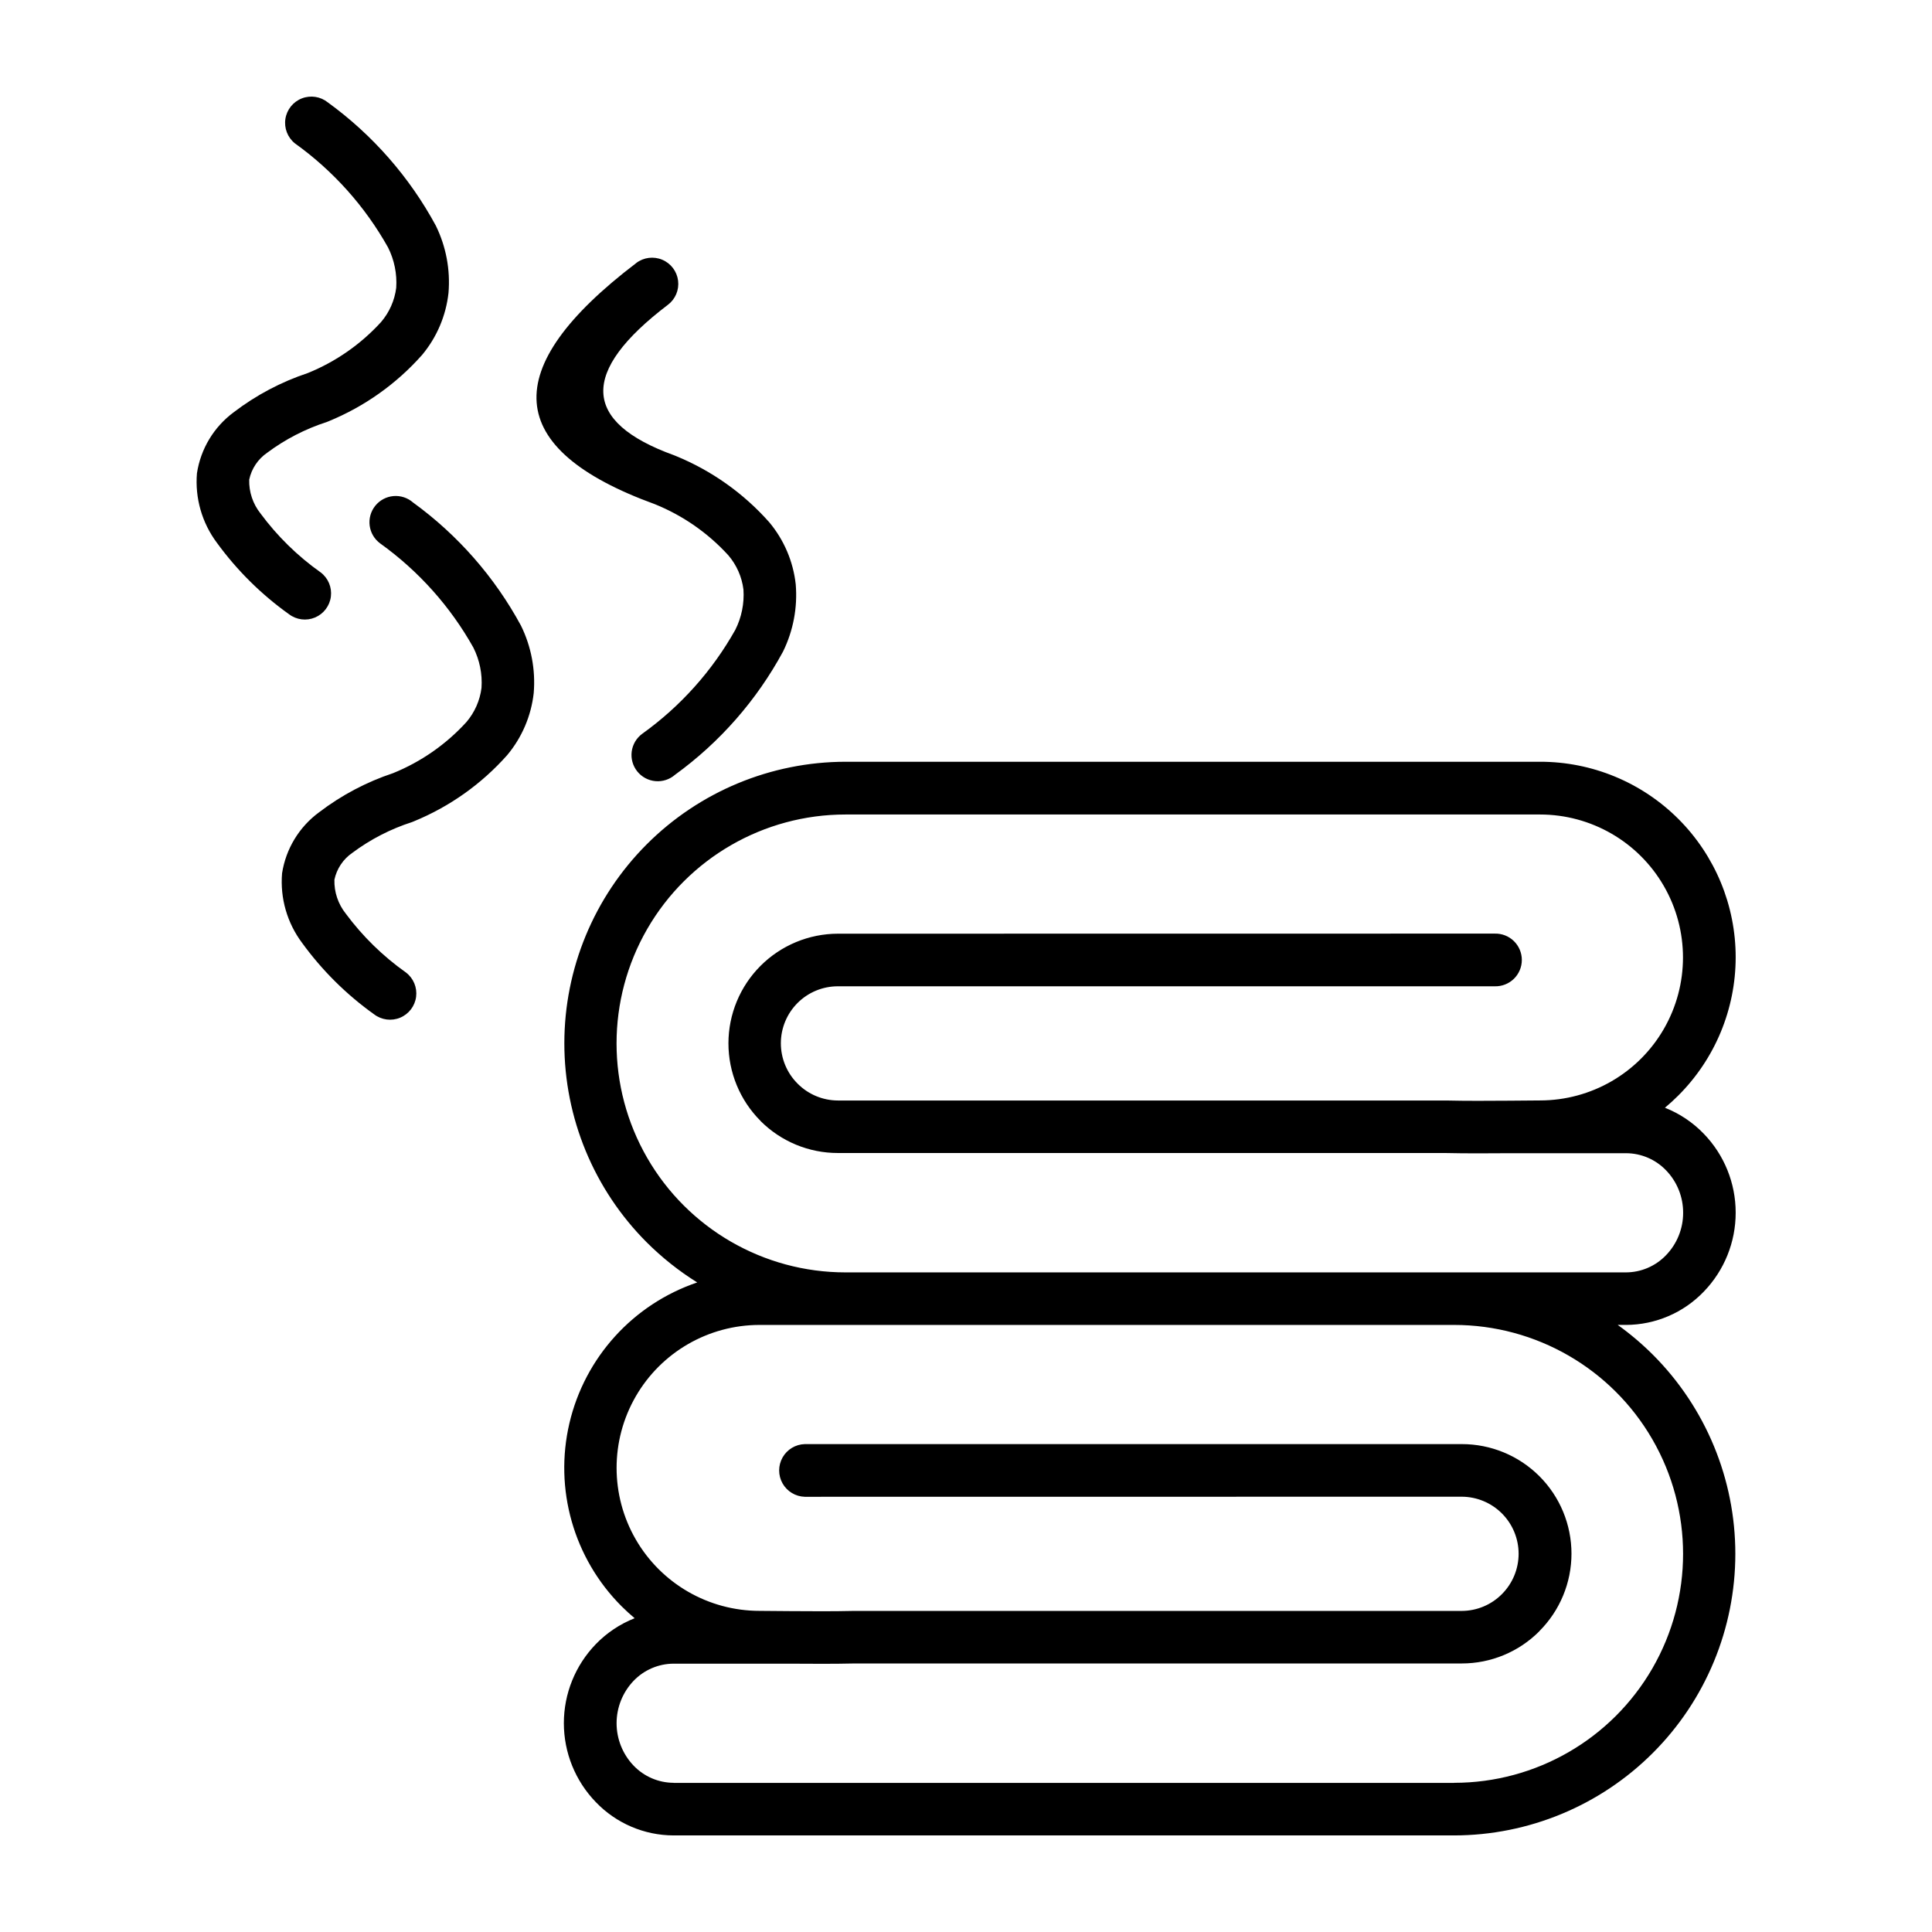 <?xml version="1.0" encoding="UTF-8"?> <svg xmlns="http://www.w3.org/2000/svg" width="1200pt" height="1200pt" version="1.1" viewBox="0 0 1200 1200"><path d="m928.43 579.88c4.414-0.117 8.691 1.551 11.859 4.633 3.164 3.082 4.949 7.312 4.949 11.73s-1.785 8.648-4.949 11.73c-3.168 3.082-7.445 4.75-11.859 4.633h-408c-9.398-0.008-18.41 3.719-25.055 10.363-6.644 6.644-10.375 15.656-10.371 25.051s3.742 18.402 10.391 25.039c6.606 6.672 15.598 10.441 24.984 10.477h377.62c13.055 0.301 26.281 0.215 39.434 0.121l19.105-0.156h-0.004c31.727 0 61.043-16.926 76.902-44.398 15.863-27.477 15.863-61.328 0-88.801-15.859-27.477-45.176-44.402-76.902-44.402h-431.38c-50.805 0-97.746 27.105-123.15 71.102-25.402 43.996-25.402 98.203 0 142.2 25.402 43.996 72.344 71.102 123.15 71.102h484.8c9.395-0.039 18.371-3.898 24.863-10.691 6.824-7.059 10.629-16.5 10.609-26.316 0.043-9.816-3.738-19.262-10.551-26.328-6.492-6.793-15.465-10.656-24.863-10.691h-72.371c-13.453 0.098-26.965 0.18-40.188-0.121h-376.98c-18.059 0.023-35.379-7.148-48.133-19.934v-0.059c-12.746-12.777-19.898-30.09-19.891-48.137s7.176-35.355 19.934-48.121c12.754-12.766 30.055-19.949 48.102-19.973zm-533.26-416.52c4.637-3.516 10.797-4.289 16.16-2.031 5.363 2.258 9.113 7.203 9.84 12.977 0.727 5.773-1.684 11.496-6.32 15.012-54.742 41.602-53.488 72.742 3.769 93.434l1.285 0.516h-0.004c22.188 9.105 41.996 23.172 57.902 41.121 9.156 10.945 14.875 24.352 16.438 38.531 1.203 14.387-1.523 28.828-7.883 41.785-16.34 30.199-39.258 56.344-67.055 76.5-3.348 2.934-7.75 4.371-12.184 3.981-4.438-0.387-8.52-2.574-11.305-6.047-2.781-3.473-4.027-7.93-3.445-12.344 0.582-4.414 2.941-8.398 6.531-11.027 23.766-17.027 43.5-39.066 57.805-64.562 3.902-7.742 5.652-16.391 5.066-25.043-0.984-7.863-4.254-15.262-9.41-21.277-12.637-13.848-28.219-24.688-45.598-31.715-94.031-34.191-97.902-84.113-11.617-149.76zm-143 440.69c-14.348-10.145-26.992-22.512-37.453-36.637-4.738-5.961-7.223-13.406-7.008-21.023 1.441-6.781 5.426-12.75 11.137-16.68 11.211-8.359 23.723-14.809 37.031-19.09l1.273-0.516c22.188-9.113 41.996-23.18 57.91-41.125 9.152-10.949 14.871-24.352 16.441-38.531 1.199-14.391-1.527-28.836-7.883-41.797-16.348-30.211-39.27-56.371-67.07-76.547-3.348-2.934-7.75-4.375-12.184-3.984-4.434 0.391-8.516 2.574-11.301 6.051-2.785 3.473-4.031 7.93-3.449 12.344 0.582 4.414 2.945 8.398 6.535 11.027 23.793 17.051 43.543 39.125 57.852 64.656 3.91 7.746 5.664 16.398 5.074 25.055-0.988 7.859-4.258 15.25-9.406 21.266-12.617 13.836-28.176 24.672-45.527 31.703-16.562 5.504-32.094 13.719-45.961 24.312-12.367 9.086-20.633 22.707-22.98 37.871-1.289 15.434 3.125 30.805 12.41 43.203 12.422 17.117 27.531 32.109 44.746 44.398 4.637 3.539 10.805 4.336 16.188 2.094 5.383-2.246 9.16-7.191 9.906-12.973 0.746-5.785-1.648-11.527-6.281-15.066zm-52.969-248.5c4.637 3.519 7.039 9.242 6.312 15.016-0.73 5.769-4.484 10.715-9.848 12.969-5.363 2.258-11.523 1.477-16.156-2.039-17.23-12.289-32.363-27.281-44.809-44.398-9.258-12.387-13.656-27.734-12.371-43.141 2.309-15.168 10.531-28.805 22.871-37.922 13.867-10.598 29.398-18.816 45.961-24.324 17.355-7.027 32.91-17.855 45.527-31.691 5.148-6.016 8.418-13.406 9.41-21.262 0.574-8.656-1.18-17.309-5.078-25.059-14.305-25.535-34.059-47.609-57.852-64.656-4.543-3.652-6.793-9.457-5.902-15.219 0.895-5.762 4.793-10.613 10.23-12.719 5.438-2.109 11.586-1.156 16.133 2.5 27.801 20.176 50.719 46.336 67.066 76.547 6.359 12.961 9.082 27.406 7.871 41.797-1.562 14.18-7.277 27.582-16.426 38.531-15.914 17.945-35.723 32.012-57.914 41.125l-1.273 0.516h0.004c-13.316 4.281-25.828 10.734-37.031 19.102-5.715 3.926-9.699 9.891-11.137 16.668-0.219 7.617 2.262 15.062 7.008 21.023 10.438 14.129 23.062 26.496 37.402 36.637zm300.67 574.13c-5.738-0.156-10.977-3.309-13.805-8.305-2.824-5-2.824-11.113 0-16.113 2.828-5 8.066-8.148 13.805-8.305h408.06c18.066-0.027 35.402 7.133 48.188 19.902 12.781 12.77 19.961 30.098 19.953 48.168-0.008 18.066-7.203 35.391-20 48.148v0.07c-12.75 12.789-30.07 19.969-48.129 19.957h-376.98c-13.199 0.312-26.746 0.215-40.188 0.133h-72.387c-9.391 0.031-18.367 3.883-24.863 10.668-6.769 7.09-10.551 16.52-10.551 26.32 0 9.805 3.781 19.234 10.551 26.324 6.496 6.789 15.469 10.648 24.863 10.691v0.059h484.8v-0.059c50.805 0 97.746-27.102 123.15-71.102 25.402-43.996 25.402-98.203 0-142.2s-72.344-71.098-123.15-71.098h-431.41c-31.727 0-61.043 16.922-76.906 44.398-15.859 27.477-15.859 61.324 0 88.801 15.863 27.473 45.18 44.398 76.906 44.398l19.105 0.156c13.199 0.086 26.398 0.18 39.434-0.121h377.62-0.004c9.391-0.031 18.383-3.805 24.98-10.484 6.621-6.652 10.332-15.652 10.328-25.035-0.008-9.379-3.731-18.375-10.359-25.016-6.629-6.641-15.617-10.383-25-10.406zm-105.68 75.422c-2.863-2.398-5.613-4.91-8.242-7.535v-0.004c-29.652-29.746-41.855-72.691-32.27-113.59 9.586-40.895 39.598-73.945 79.379-87.422-11.391-7.109-21.938-15.492-31.438-24.984-32.73-32.797-51.105-77.242-51.094-123.57 0.008-46.336 18.402-90.773 51.145-123.55 32.742-32.785 77.152-51.238 123.49-51.309h431.38c32.23-0.035 63.156 12.75 85.949 35.535 22.797 22.789 35.594 53.703 35.574 85.938-0.023 32.23-12.859 63.129-35.688 85.887-2.633 2.641-5.383 5.152-8.258 7.535h0.004c9.078 3.586 17.285 9.07 24.07 16.094 12.758 13.145 19.887 30.746 19.871 49.066 0.031 18.309-7.078 35.91-19.812 49.066-12.617 13.148-30.039 20.609-48.262 20.664h-5.184c7.812 5.606 15.156 11.84 21.961 18.637 32.73 32.805 51.102 77.258 51.086 123.6-0.016 46.34-18.418 90.781-51.172 123.56-32.75 32.785-77.176 51.23-123.52 51.289h-484.8c-18.227-0.051-35.648-7.508-48.262-20.664-12.746-13.16-19.871-30.762-19.871-49.078 0-18.32 7.125-35.922 19.871-49.082 6.793-7.016 15.008-12.5 24.094-16.078z" fill-rule="evenodd"></path></svg> 